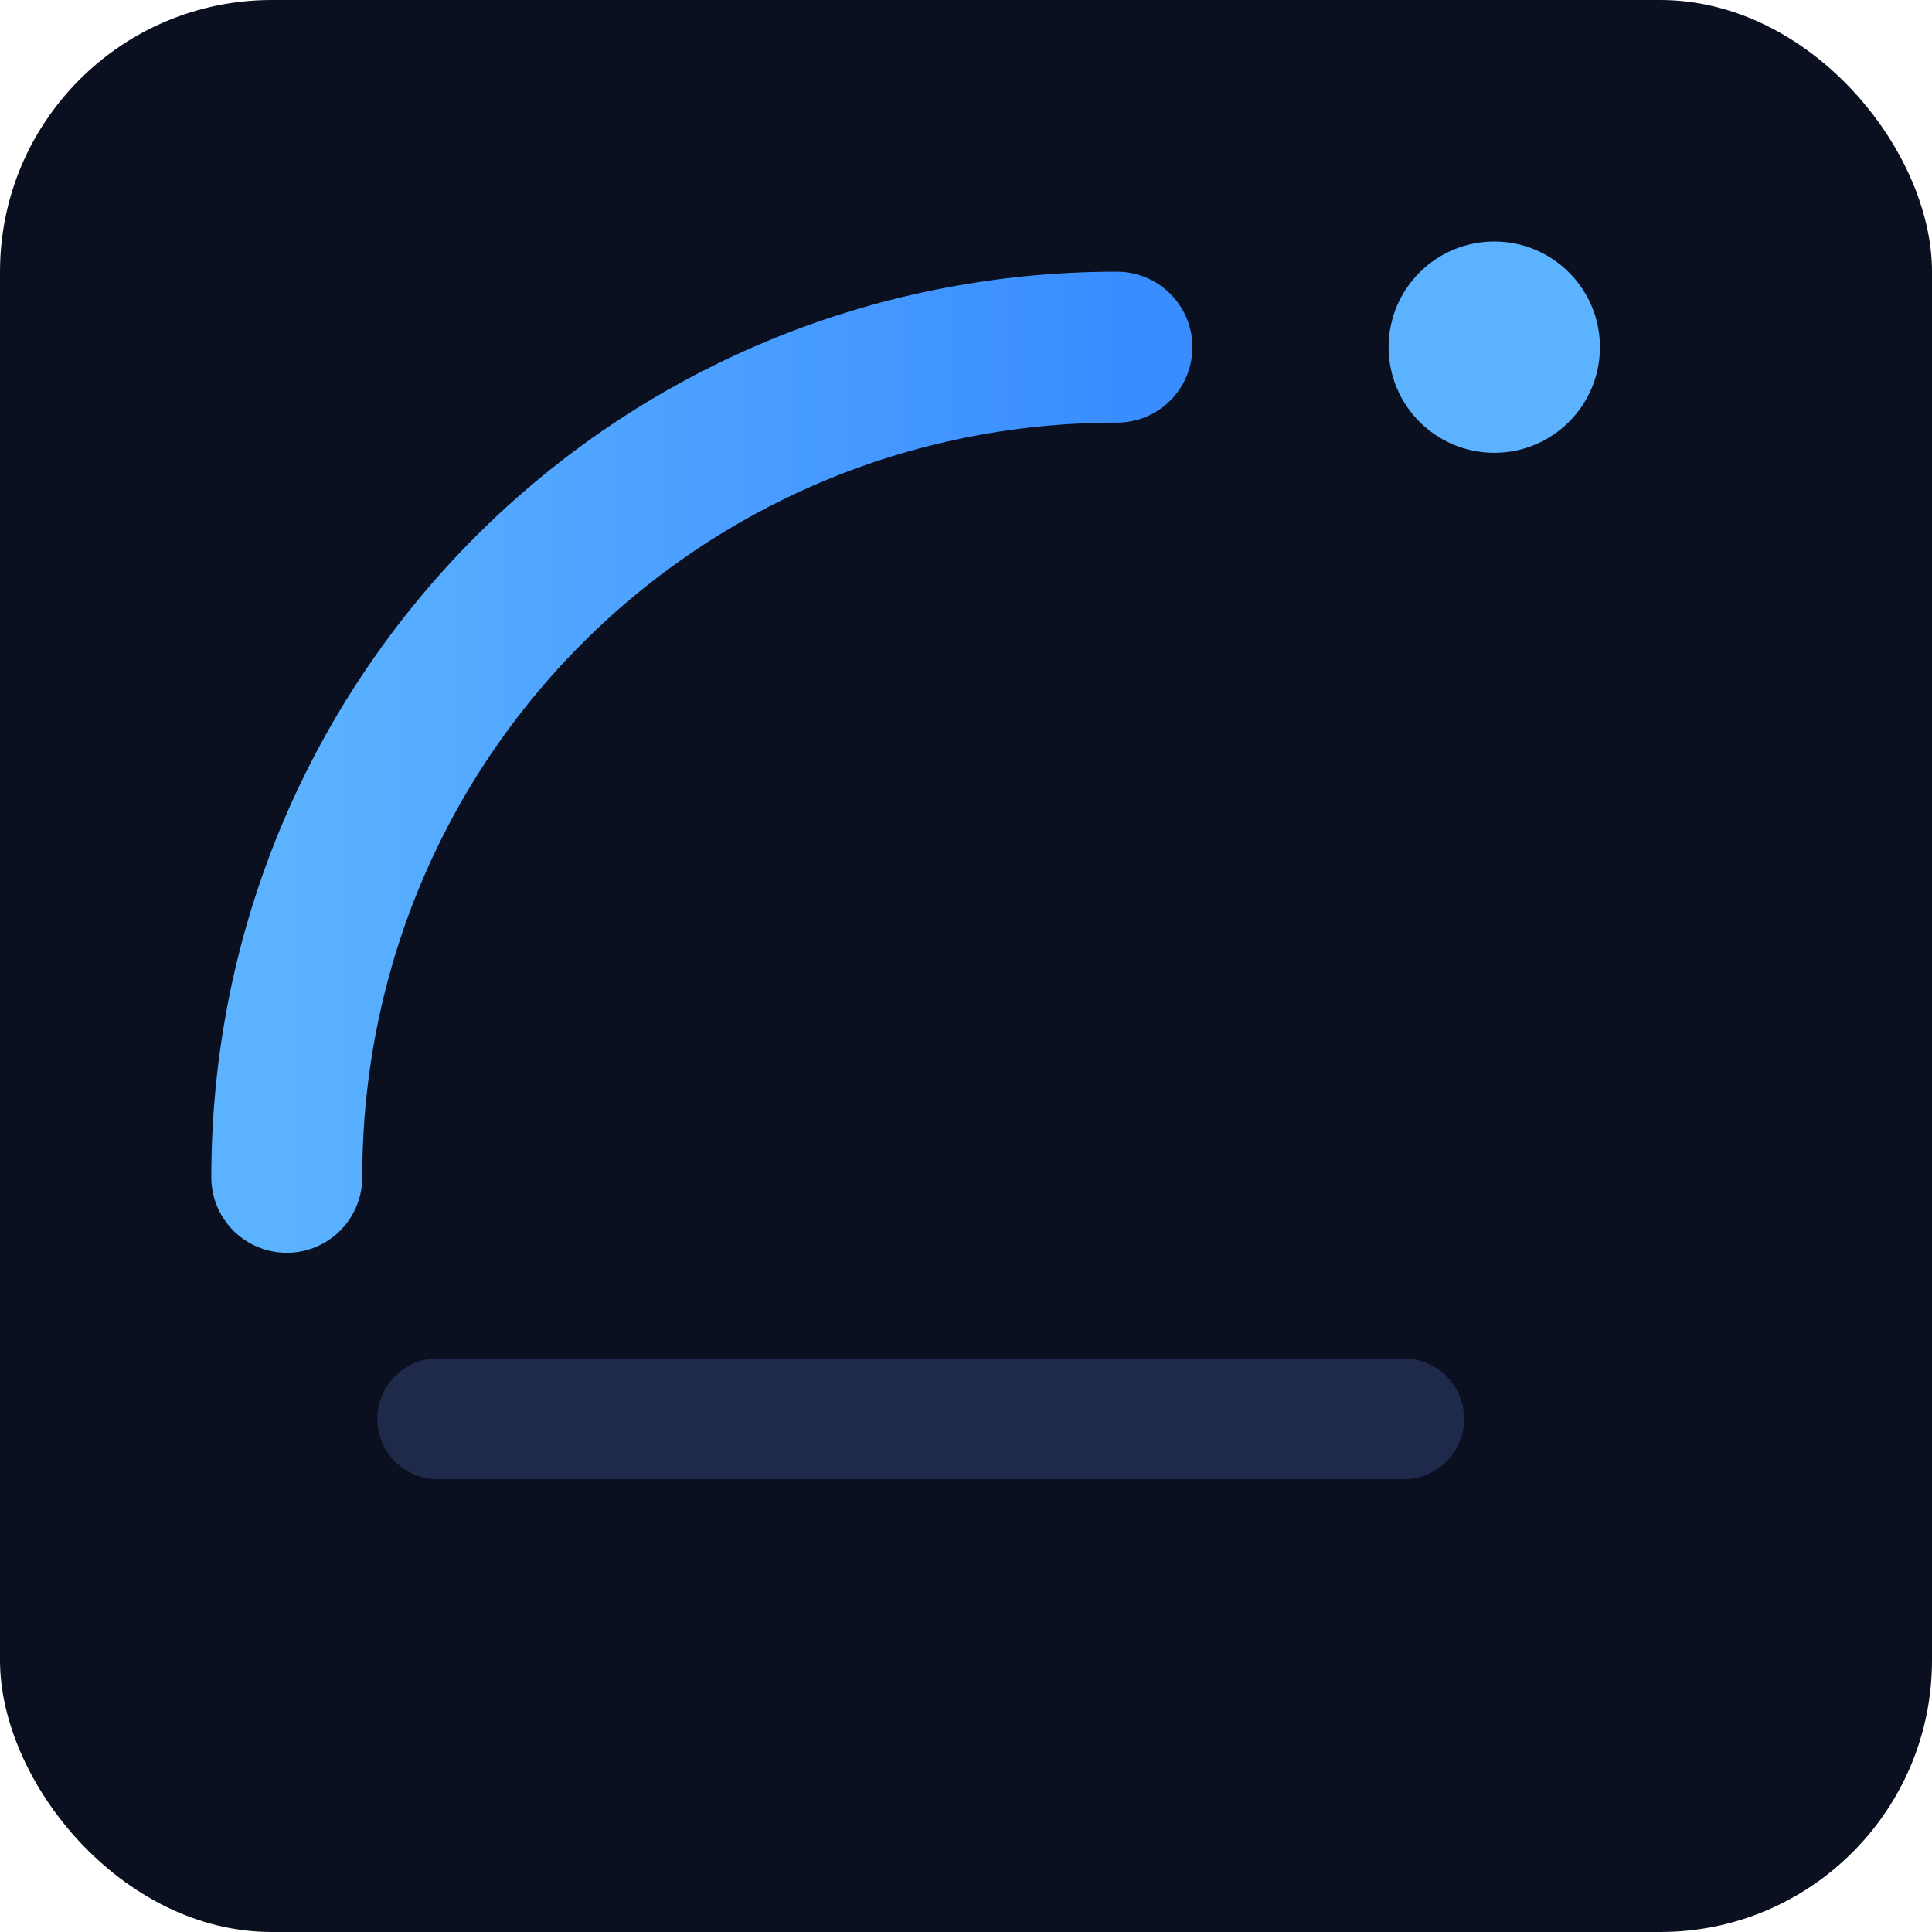 <svg xmlns="http://www.w3.org/2000/svg" width="256" height="256" viewBox="0 0 256 256">
  <defs><linearGradient id="g" x1="0" x2="1"><stop offset="0%" stop-color="#5bb2ff"/><stop offset="100%" stop-color="#3a8dff"/></linearGradient></defs>
  <rect width="256" height="256" rx="36" fill="#0b1020"/>
  <g transform="translate(28,28)">
    <path d="M10 128c0-61 49-110 110-110" stroke="url(#g)" stroke-width="20" fill="none" stroke-linecap="round"/>
    <circle cx="170" cy="18" r="14" fill="#5bb2ff"/>
    <path d="M30 160h128" stroke="#1f2a4a" stroke-width="16" stroke-linecap="round"/>
  </g>
</svg>